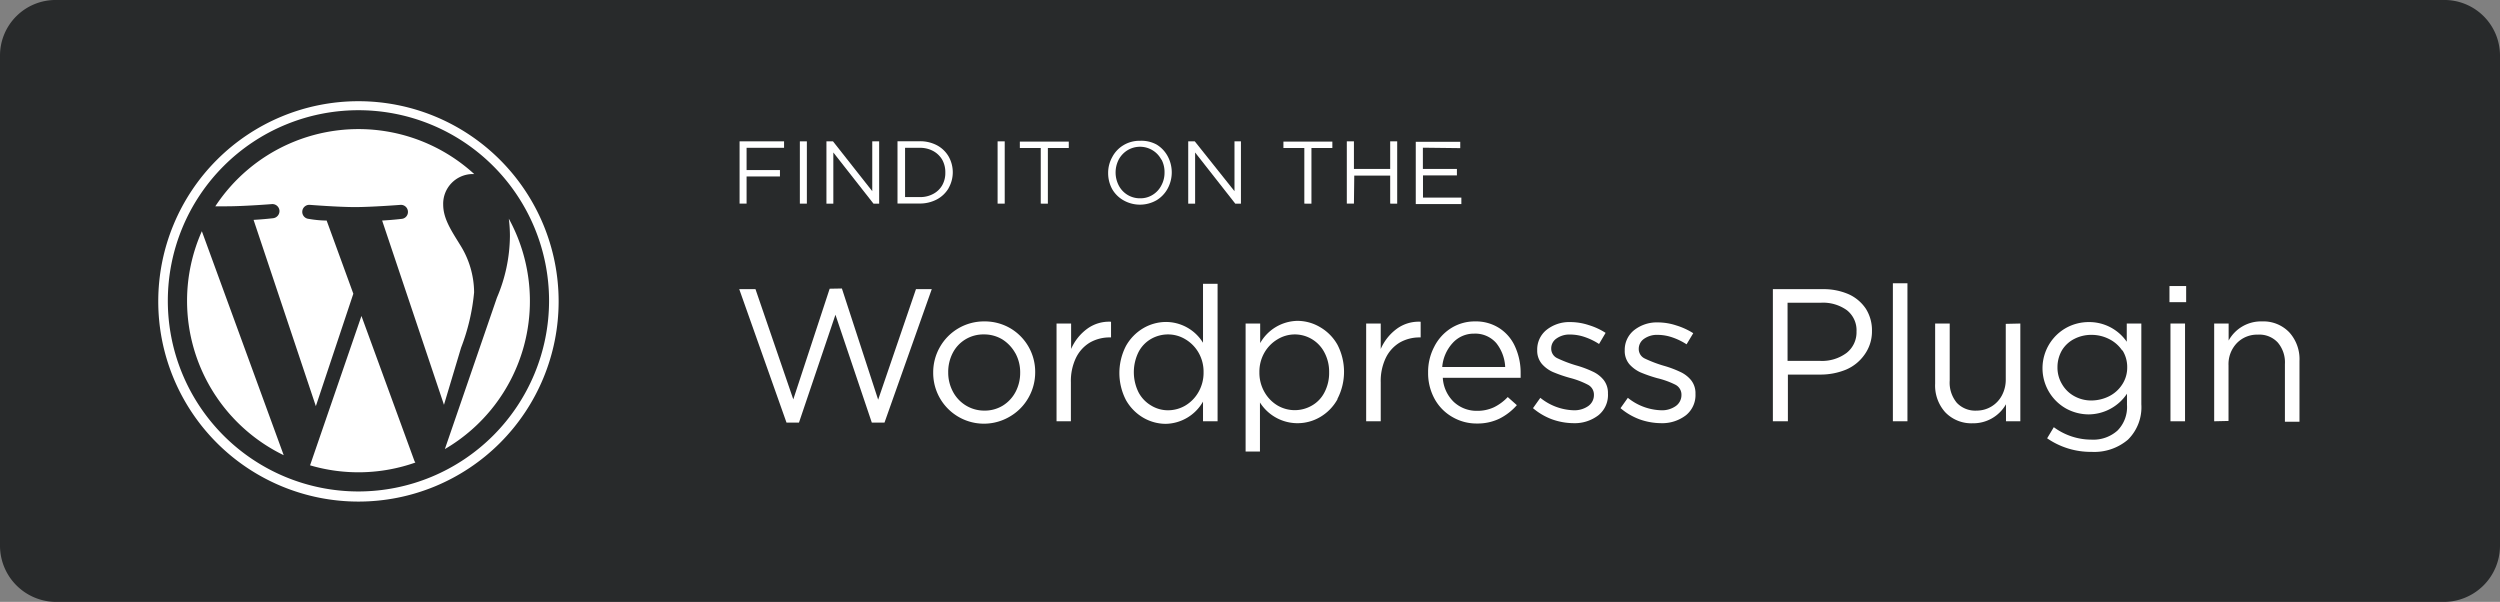 <svg xmlns="http://www.w3.org/2000/svg" id="Layer_1" data-name="Layer 1" viewBox="0 0 224.79 54.12"><rect x="0" y="0" width="224.79" height="54.12" fill="#808080" stroke="none"/><defs><style>.cls-1{fill:#282a2b;}.cls-2{isolation:isolate;}.cls-3{fill:#fff;}</style></defs><g id="Group_8272" data-name="Group 8272"><g id="Path_4272" data-name="Path 4272"><path class="cls-1" d="M219.69,54.12H5.1a5.06,5.06,0,0,1-5.1-5V5A5,5,0,0,1,5.1,0H219.69a5,5,0,0,1,5.1,5V49.12A5.06,5.06,0,0,1,219.69,54.12Z"></path></g><g id="FIND_IT_ON_THE" data-name="FIND IT ON THE" class="cls-2"><g class="cls-2"><path class="cls-3" d="M67.13,13.29v2h3v.58h-3v2.44H66.5v-5.6h4v.58Z"></path><path class="cls-3" d="M72.55,18.31h-.63v-5.6h.63Z"></path><path class="cls-3" d="M79.05,12.71v5.6h-.51l-3.61-4.6v4.6h-.62v-5.6h.59l3.53,4.48V12.71Z"></path><path class="cls-3" d="M85.29,16.93a2.69,2.69,0,0,1-1.05,1,3.25,3.25,0,0,1-1.54.37h-2v-5.6h2a3.24,3.24,0,0,1,1.54.36,2.66,2.66,0,0,1,1.05,1,2.88,2.88,0,0,1,0,2.86Zm-.56-2.55a2.1,2.1,0,0,0-.82-.8,2.49,2.49,0,0,0-1.21-.29H81.38v4.43H82.7a2.42,2.42,0,0,0,1.22-.29,2,2,0,0,0,.81-.79A2.24,2.24,0,0,0,85,15.51,2.29,2.29,0,0,0,84.73,14.38Z"></path><path class="cls-3" d="M90.34,18.31H89.7v-5.6h.64Z"></path><path class="cls-3" d="M93.58,18.31v-5H91.7v-.58h4.4v.58H94.22v5Z"></path><path class="cls-3" d="M105,16.94A2.76,2.76,0,0,1,104,18a3,3,0,0,1-3,0A2.71,2.71,0,0,1,100,17a3,3,0,0,1-.36-1.44,2.91,2.91,0,0,1,.37-1.44,2.71,2.71,0,0,1,1-1.06,2.77,2.77,0,0,1,1.49-.4A2.85,2.85,0,0,1,104,13a2.75,2.75,0,0,1,1,1.06,3.06,3.06,0,0,1,0,2.88Zm-.58-2.59a2.13,2.13,0,0,0-.79-.84,2.17,2.17,0,0,0-2.25,0,2.2,2.2,0,0,0-.79.84,2.54,2.54,0,0,0,0,2.32,2.13,2.13,0,0,0,1.93,1.16,2.05,2.05,0,0,0,1.12-.31,2.11,2.11,0,0,0,.78-.84,2.38,2.38,0,0,0,.29-1.16A2.4,2.4,0,0,0,104.44,14.35Z"></path><path class="cls-3" d="M111.58,12.71v5.6h-.51l-3.61-4.6v4.6h-.62v-5.6h.59L111,17.19V12.71Z"></path><path class="cls-3" d="M117.28,18.31v-5H115.4v-.58h4.4v.58h-1.88v5Z"></path><path class="cls-3" d="M121.74,18.31h-.64v-5.6h.64v2.48H125V12.71h.63v5.6H125V15.79h-3.23Z"></path><path class="cls-3" d="M127.94,13.28v1.91H131v.58h-3.05v2h3.45v.58H127.3v-5.6h4v.57Z"></path></g></g><g id="Wordpress_Plugin" data-name="Wordpress Plugin" class="cls-2"><g class="cls-2"><path class="cls-3" d="M75.7,25.94l3.26,10L82.36,26h1.42L79.53,38H78.39L75.12,28.3,71.84,38H70.72L66.47,26h1.46l3.4,9.91,3.27-9.95Z"></path><path class="cls-3" d="M92.47,35.77a4.53,4.53,0,0,1-1.66,1.68,4.56,4.56,0,0,1-6.9-3.94,4.56,4.56,0,0,1,.6-2.3,4.55,4.55,0,0,1,4-2.31,4.55,4.55,0,0,1,2.34.62,4.54,4.54,0,0,1,2.23,3.95A4.59,4.59,0,0,1,92.47,35.77Zm-1.17-4a3.43,3.43,0,0,0-1.17-1.25,3.16,3.16,0,0,0-1.66-.45,3.12,3.12,0,0,0-1.67.45,3.07,3.07,0,0,0-1.14,1.23,3.7,3.7,0,0,0-.4,1.73,3.63,3.63,0,0,0,.42,1.73,3.2,3.2,0,0,0,1.17,1.25,3.16,3.16,0,0,0,1.65.46,3.12,3.12,0,0,0,1.67-.45,3.2,3.2,0,0,0,1.15-1.24,3.66,3.66,0,0,0,.41-1.71A3.57,3.57,0,0,0,91.3,31.76Z"></path><path class="cls-3" d="M95,37.88V29.09h1.31v2.29a4.44,4.44,0,0,1,1.45-1.82,3.32,3.32,0,0,1,2.14-.63v1.41h-.1A3.55,3.55,0,0,0,98,30.8a3.27,3.27,0,0,0-1.25,1.37,4.8,4.8,0,0,0-.46,2.2v3.51Z"></path><path class="cls-3" d="M108.17,36.11a3.94,3.94,0,0,1-3.37,2,4.06,4.06,0,0,1-2-.55,4.26,4.26,0,0,1-1.56-1.59,5.3,5.3,0,0,1,0-4.86,4.28,4.28,0,0,1,1.56-1.6,4.07,4.07,0,0,1,2-.56,3.92,3.92,0,0,1,3.37,1.87v-5.3h1.31V37.88h-1.31Zm-.4-4.4a3.31,3.31,0,0,0-1.18-1.2,3,3,0,0,0-1.55-.44,3.07,3.07,0,0,0-1.55.41,2.9,2.9,0,0,0-1.12,1.18,4.09,4.09,0,0,0,0,3.61,3,3,0,0,0,1.13,1.19,2.89,2.89,0,0,0,1.54.43,3.07,3.07,0,0,0,1.55-.43,3.29,3.29,0,0,0,1.18-1.22,3.48,3.48,0,0,0,.45-1.77A3.44,3.44,0,0,0,107.77,31.71Z"></path><path class="cls-3" d="M120.26,35.9a4.21,4.21,0,0,1-1.56,1.6,4,4,0,0,1-5.41-1.31V40.6H112V29.09h1.31v1.76a3.93,3.93,0,0,1,3.36-2,4,4,0,0,1,2,.55A4.21,4.21,0,0,1,120.26,31a5.3,5.3,0,0,1,0,4.86Zm-1.17-4.2a3,3,0,0,0-2.67-1.63,3,3,0,0,0-1.55.44,3.31,3.31,0,0,0-1.18,1.2,3.44,3.44,0,0,0-.45,1.76,3.48,3.48,0,0,0,.45,1.77,3.29,3.29,0,0,0,1.18,1.22,3.07,3.07,0,0,0,3.1,0,2.84,2.84,0,0,0,1.12-1.18,3.75,3.75,0,0,0,.42-1.81A3.67,3.67,0,0,0,119.09,31.7Z"></path><path class="cls-3" d="M122.84,37.88V29.09h1.31v2.29a4.44,4.44,0,0,1,1.45-1.82,3.32,3.32,0,0,1,2.14-.63v1.41h-.1a3.55,3.55,0,0,0-1.78.46,3.27,3.27,0,0,0-1.25,1.37,4.8,4.8,0,0,0-.46,2.2v3.51Z"></path><path class="cls-3" d="M130.72,36.14a3,3,0,0,0,2.08.8,3.51,3.51,0,0,0,1.53-.32,4.3,4.3,0,0,0,1.24-.92l.82.73a5.17,5.17,0,0,1-1.58,1.22,4.51,4.51,0,0,1-2,.43,4.29,4.29,0,0,1-2.21-.58A4.2,4.2,0,0,1,129,35.88a4.81,4.81,0,0,1-.59-2.39,4.86,4.86,0,0,1,.55-2.31,4.2,4.2,0,0,1,1.51-1.67,4,4,0,0,1,2.16-.61,3.88,3.88,0,0,1,2.19.61,3.83,3.83,0,0,1,1.42,1.68,5.67,5.67,0,0,1,.49,2.37c0,.17,0,.3,0,.41h-7A3.27,3.27,0,0,0,130.72,36.14Zm3.82-5.29a2.5,2.5,0,0,0-2-.85,2.55,2.55,0,0,0-1.93.85,3.62,3.62,0,0,0-.93,2.15h5.66A3.72,3.72,0,0,0,134.54,30.85Z"></path><path class="cls-3" d="M143.72,37.34a3.5,3.5,0,0,1-2.25.71,5.84,5.84,0,0,1-1.93-.35,5.72,5.72,0,0,1-1.7-1l.66-.93a5,5,0,0,0,3,1.12,2.16,2.16,0,0,0,1.31-.38,1.21,1.21,0,0,0,.51-1v0a1,1,0,0,0-.55-.92,7.58,7.58,0,0,0-1.64-.62,12.74,12.74,0,0,1-1.5-.52,2.87,2.87,0,0,1-1-.74,1.84,1.84,0,0,1-.41-1.23v0a2.26,2.26,0,0,1,.84-1.82,3.29,3.29,0,0,1,2.15-.7,5.31,5.31,0,0,1,1.64.27,6,6,0,0,1,1.52.7l-.59,1a5.77,5.77,0,0,0-1.3-.63,4.08,4.08,0,0,0-1.3-.22,2,2,0,0,0-1.23.36,1.07,1.07,0,0,0-.47.91v0a.94.94,0,0,0,.55.86,11.41,11.41,0,0,0,1.71.65,9.33,9.33,0,0,1,1.45.54,2.73,2.73,0,0,1,1,.76,1.88,1.88,0,0,1,.39,1.22v0A2.33,2.33,0,0,1,143.72,37.34Z"></path><path class="cls-3" d="M151.59,37.34a3.5,3.5,0,0,1-2.25.71,5.84,5.84,0,0,1-1.93-.35,5.72,5.72,0,0,1-1.7-1l.66-.93a5,5,0,0,0,3,1.12,2.14,2.14,0,0,0,1.31-.38,1.21,1.21,0,0,0,.51-1v0a1,1,0,0,0-.55-.92A7.58,7.58,0,0,0,149,34a12.74,12.74,0,0,1-1.5-.52,3,3,0,0,1-1-.74,1.84,1.84,0,0,1-.41-1.23v0a2.26,2.26,0,0,1,.84-1.82,3.29,3.29,0,0,1,2.15-.7,5.31,5.31,0,0,1,1.64.27,6.29,6.29,0,0,1,1.53.7l-.6,1a5.77,5.77,0,0,0-1.3-.63,4.08,4.08,0,0,0-1.3-.22,2,2,0,0,0-1.23.36,1.09,1.09,0,0,0-.47.91v0a.94.94,0,0,0,.55.86,11.41,11.41,0,0,0,1.71.65,9.33,9.33,0,0,1,1.45.54,2.73,2.73,0,0,1,1,.76,1.88,1.88,0,0,1,.39,1.22v0A2.33,2.33,0,0,1,151.59,37.34Z"></path><path class="cls-3" d="M167.65,31.89A3.88,3.88,0,0,1,166,33.23a6,6,0,0,1-2.35.45h-2.89v4.2h-1.35V26h4.46a5.65,5.65,0,0,1,2.34.45,3.67,3.67,0,0,1,1.56,1.31,3.63,3.63,0,0,1,.55,2A3.57,3.57,0,0,1,167.65,31.89Zm-1.59-4a3.67,3.67,0,0,0-2.33-.67h-3v5.23h2.94a3.68,3.68,0,0,0,2.37-.72,2.35,2.35,0,0,0,.89-1.91A2.29,2.29,0,0,0,166.06,27.89Z"></path><path class="cls-3" d="M170.2,25.47h1.31V37.88H170.2Z"></path><path class="cls-3" d="M181.66,29.09v8.79h-1.29V36.35a3.38,3.38,0,0,1-3,1.71,3.25,3.25,0,0,1-2.47-1,3.59,3.59,0,0,1-.9-2.56V29.09h1.31v5.13a2.83,2.83,0,0,0,.64,2,2.28,2.28,0,0,0,1.79.7A2.56,2.56,0,0,0,180,35.56a3,3,0,0,0,.35-1.44v-5Z"></path><path class="cls-3" d="M191.34,39.53a4.67,4.67,0,0,1-3.27,1.1,6.9,6.9,0,0,1-4-1.22l.6-1a5.69,5.69,0,0,0,3.38,1.12,3.26,3.26,0,0,0,2.34-.81,3,3,0,0,0,.86-2.32v-1a4.18,4.18,0,0,1-3.45,1.86,4.25,4.25,0,0,1-2-.51,4.16,4.16,0,0,1,0-7.28,4.2,4.2,0,0,1,2-.51,4.1,4.1,0,0,1,3.43,1.77V29.09h1.31v7.26A4.09,4.09,0,0,1,191.34,39.53Zm-.51-8a3.06,3.06,0,0,0-1.2-1.05,3.46,3.46,0,0,0-1.58-.37,3.32,3.32,0,0,0-1.53.36,2.75,2.75,0,0,0-1.1,1A3,3,0,0,0,185,33a2.89,2.89,0,0,0,.42,1.56,2.85,2.85,0,0,0,1.11,1.07,3.13,3.13,0,0,0,1.51.38,3.59,3.59,0,0,0,1.58-.37,3,3,0,0,0,1.2-1.07,2.76,2.76,0,0,0,.45-1.55A2.8,2.8,0,0,0,190.83,31.48Z"></path><path class="cls-3" d="M195.07,25.72h1.5v1.45h-1.5Zm.09,3.37h1.31v8.79h-1.31Z"></path><path class="cls-3" d="M199.09,37.88V29.09h1.3v1.53a3.32,3.32,0,0,1,3-1.72,3.22,3.22,0,0,1,2.47,1,3.59,3.59,0,0,1,.9,2.56v5.46h-1.31V32.74a2.75,2.75,0,0,0-.64-1.94,2.25,2.25,0,0,0-1.79-.71,2.53,2.53,0,0,0-1.89.76,2.73,2.73,0,0,0-.75,2v5Z"></path></g></g><g id="Group_8935" data-name="Group 8935"><g id="Path_4335" data-name="Path 4335"><path class="cls-3" d="M16.82,27.06a15.42,15.42,0,0,0,8.69,13.87L18.15,20.79A15.38,15.38,0,0,0,16.82,27.06Z"></path></g><g id="Path_4336" data-name="Path 4336"><path class="cls-3" d="M42.63,26.28A8.1,8.1,0,0,0,41.36,22c-.78-1.27-1.51-2.34-1.51-3.61a2.67,2.67,0,0,1,2.59-2.74h.2a15.41,15.41,0,0,0-23.28,2.9l1,0c1.61,0,4.11-.2,4.11-.2a.64.64,0,0,1,.66.61.65.65,0,0,1-.56.66s-.84.1-1.77.15L28.4,36.52l3.37-10.11-2.4-6.58c-.83,0-1.61-.15-1.61-.15a.63.63,0,0,1,.1-1.26s2.54.2,4.06.2,4.1-.2,4.1-.2a.63.63,0,0,1,.66.61.62.62,0,0,1-.56.65s-.83.1-1.76.15L39.92,36.4l1.54-5.14A18.53,18.53,0,0,0,42.63,26.28Z"></path></g><g id="Path_4337" data-name="Path 4337"><path class="cls-3" d="M32.5,28.41,27.88,41.84a15.4,15.4,0,0,0,9.47-.25.7.7,0,0,1-.11-.21Z"></path></g><g id="Path_4338" data-name="Path 4338"><path class="cls-3" d="M45.75,19.66a12.12,12.12,0,0,1,.1,1.59,14.38,14.38,0,0,1-1.17,5.52L40,40.38A15.41,15.41,0,0,0,45.75,19.66Z"></path></g><g id="Path_4339" data-name="Path 4339"><path class="cls-3" d="M32.23,9.1a18,18,0,1,0,18,18A18,18,0,0,0,32.23,9.1Zm0,35.09A17.14,17.14,0,1,1,49.37,27.05h0A17.16,17.16,0,0,1,32.23,44.19Z"></path></g></g></g></svg>